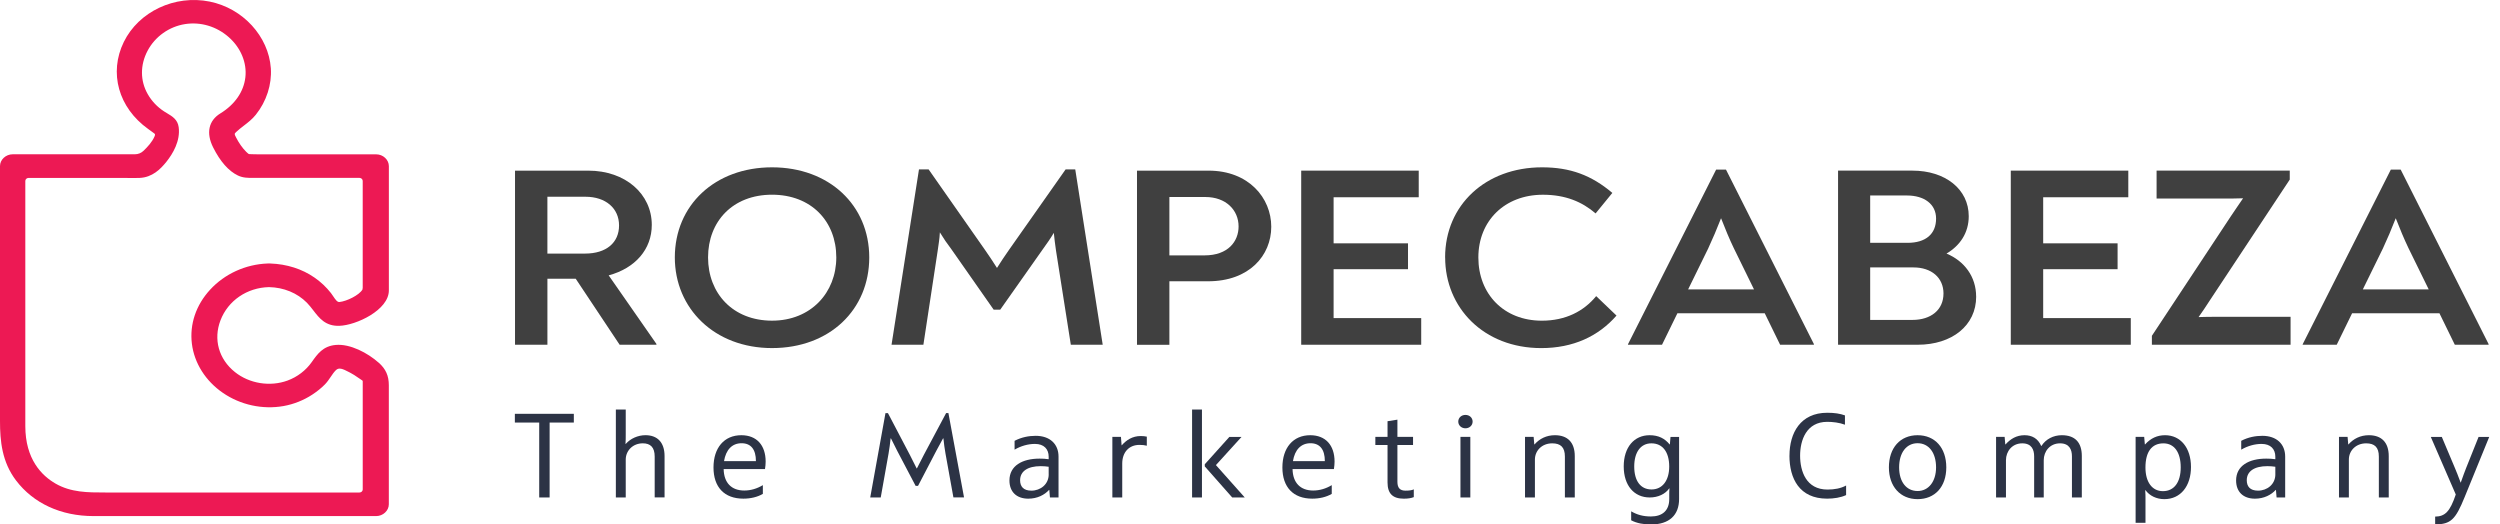 <svg width="143" height="30" viewBox="0 0 143 30" fill="none" xmlns="http://www.w3.org/2000/svg">
<path d="M21.662 20.748C21.032 20.186 20.027 19.655 19.199 19.731C18.477 19.797 18.163 20.242 17.831 20.712C17.496 21.188 17.005 21.563 16.449 21.767C15.448 22.134 14.265 21.944 13.438 21.282C12.511 20.542 12.195 19.407 12.612 18.322C13.044 17.194 14.133 16.45 15.387 16.423C16.234 16.441 17.005 16.759 17.556 17.317C17.689 17.452 17.806 17.605 17.921 17.753C18.264 18.199 18.617 18.662 19.409 18.637C20.379 18.607 22.243 17.731 22.243 16.613V9.503C22.243 9.137 21.912 8.828 21.519 8.828H15.186C15.115 8.828 15.036 8.828 14.953 8.829C14.709 8.831 14.406 8.821 14.27 8.816C14.222 8.815 14.182 8.782 14.08 8.681C13.864 8.465 13.663 8.178 13.498 7.853C13.401 7.66 13.398 7.657 13.512 7.548C13.649 7.418 13.793 7.307 13.946 7.189C14.182 7.008 14.426 6.821 14.632 6.563C15.243 5.8 15.555 4.831 15.492 3.905C15.363 2.077 13.892 0.473 11.991 0.09C10 -0.311 7.937 0.66 7.083 2.398C6.217 4.163 6.776 6.164 8.475 7.378C8.523 7.412 8.567 7.446 8.62 7.483C8.677 7.525 8.742 7.574 8.825 7.633C8.867 7.664 8.889 7.69 8.838 7.808C8.7 8.125 8.448 8.394 8.218 8.618C8.075 8.757 7.903 8.826 7.703 8.825H0.724C0.332 8.825 0 9.134 0 9.5V24.084C0 25.221 0.111 26.421 0.917 27.482C1.916 28.796 3.49 29.52 5.349 29.52H21.517C21.909 29.52 22.241 29.211 22.241 28.845V22.038C22.241 21.494 22.068 21.106 21.662 20.745V20.748ZM9.511 9.263C9.891 8.789 10.323 8.06 10.221 7.276C10.164 6.839 9.855 6.655 9.556 6.477C9.5 6.443 9.444 6.41 9.387 6.373C9.001 6.124 8.677 5.783 8.45 5.384C8.014 4.621 8.011 3.718 8.441 2.904C8.87 2.092 9.673 1.521 10.587 1.378C11.475 1.239 12.385 1.509 13.079 2.12C13.773 2.729 14.131 3.59 14.035 4.423C13.941 5.247 13.433 5.98 12.605 6.487C11.931 6.9 11.779 7.608 12.19 8.429C12.598 9.242 13.076 9.784 13.611 10.04C13.901 10.178 14.19 10.177 14.471 10.175C14.503 10.175 14.537 10.175 14.57 10.175H20.561C20.663 10.175 20.747 10.253 20.747 10.348V16.456C20.747 16.49 20.742 16.523 20.734 16.552C20.733 16.558 20.731 16.562 20.731 16.565C20.541 16.885 19.84 17.229 19.419 17.275C19.295 17.288 19.198 17.154 19.06 16.948C19.019 16.886 18.977 16.823 18.932 16.765C18.66 16.42 18.353 16.13 17.993 15.88C17.281 15.384 16.407 15.105 15.462 15.072C15.436 15.071 15.41 15.069 15.383 15.071C15.357 15.071 15.331 15.071 15.305 15.072C14.051 15.118 12.852 15.664 12.019 16.57C11.21 17.449 10.839 18.546 10.976 19.662C11.112 20.769 11.759 21.793 12.751 22.473C13.757 23.164 15.021 23.437 16.219 23.226C16.801 23.122 17.369 22.896 17.863 22.572C18.142 22.389 18.384 22.193 18.586 21.987C18.714 21.856 18.816 21.707 18.914 21.561C19.009 21.419 19.1 21.285 19.21 21.177C19.383 21.007 19.585 21.085 19.973 21.289C20.005 21.306 20.036 21.324 20.069 21.34C20.198 21.406 20.322 21.491 20.452 21.58C20.52 21.628 20.591 21.675 20.662 21.721C20.733 21.766 20.744 21.783 20.745 21.784C20.747 21.79 20.748 21.806 20.748 21.832V27.998C20.748 28.094 20.665 28.171 20.563 28.171H6.018C5.013 28.171 4.063 28.17 3.178 27.662C2.389 27.208 1.448 26.269 1.448 24.373V10.35C1.448 10.255 1.532 10.177 1.634 10.177H7.012C7.117 10.177 7.224 10.178 7.33 10.18C7.545 10.183 7.764 10.185 7.984 10.177C8.712 10.147 9.183 9.671 9.511 9.263Z" fill="#ED1954"/>
<path d="M37.548 19.676V19.72H35.443L32.93 15.942H31.312V19.72H29.459V9.761H33.653C35.773 9.761 37.282 11.095 37.282 12.865C37.282 14.256 36.34 15.34 34.816 15.751L37.549 19.676H37.548ZM33.463 14.505C34.688 14.505 35.41 13.876 35.41 12.894C35.41 11.912 34.641 11.254 33.494 11.254H31.311V14.505H33.463Z" fill="black" fill-opacity="0.75"/>
<path d="M38.6 14.725C38.6 11.738 40.893 9.571 44.16 9.571C47.428 9.571 49.721 11.738 49.721 14.725C49.721 17.713 47.459 19.91 44.16 19.91C40.862 19.91 38.6 17.639 38.6 14.725ZM47.836 14.725C47.836 12.661 46.406 11.137 44.16 11.137C41.915 11.137 40.501 12.661 40.501 14.725C40.501 16.79 41.931 18.342 44.16 18.342C46.39 18.342 47.836 16.731 47.836 14.725Z" fill="black" fill-opacity="0.75"/>
<path d="M63.073 19.719H61.251L60.403 14.33C60.355 13.979 60.309 13.656 60.278 13.319C60.09 13.642 59.87 13.948 59.649 14.256L57.214 17.712H56.837L54.419 14.256C54.183 13.948 53.964 13.627 53.76 13.29C53.744 13.671 53.681 13.993 53.635 14.344L52.818 19.719H50.996L52.566 9.688H53.116L56.336 14.287C56.572 14.624 56.806 14.975 57.027 15.326C57.247 14.975 57.483 14.624 57.719 14.287L60.954 9.688H61.504L63.075 19.719H63.073Z" fill="black" fill-opacity="0.75"/>
<path d="M65.035 9.761H69.135C71.428 9.761 72.716 11.328 72.716 12.969C72.716 14.61 71.459 16.089 69.104 16.089H66.889V19.722H65.036V9.763L65.035 9.761ZM68.9 14.608C70.251 14.608 70.847 13.803 70.847 12.953C70.847 12.016 70.124 11.269 68.946 11.269H66.889V14.608H68.9Z" fill="black" fill-opacity="0.75"/>
<path d="M81.293 18.195V19.719H74.429V9.76H81.151V11.283H76.282V13.919H80.538V15.398H76.282V18.195H81.293Z" fill="black" fill-opacity="0.75"/>
<path d="M82.66 14.725C82.66 11.738 84.968 9.571 88.205 9.571C89.823 9.571 91.032 10.024 92.226 11.035L91.269 12.207C90.5 11.548 89.556 11.139 88.253 11.139C86.069 11.139 84.562 12.632 84.562 14.727C84.562 16.822 86.023 18.343 88.191 18.343C89.558 18.343 90.594 17.802 91.301 16.938L92.464 18.051C91.428 19.238 89.982 19.911 88.16 19.911C84.862 19.911 82.663 17.598 82.663 14.727L82.66 14.725Z" fill="black" fill-opacity="0.75"/>
<path d="M103.755 19.675V19.72H101.823L100.943 17.919H95.947L95.067 19.72H93.12V19.691L98.162 9.703H98.727L103.753 19.677L103.755 19.675ZM97.723 14.182L96.56 16.555H100.33L99.167 14.182C98.915 13.655 98.696 13.128 98.444 12.483C98.192 13.128 97.973 13.641 97.721 14.182H97.723Z" fill="black" fill-opacity="0.75"/>
<path d="M113.037 16.966C113.037 18.62 111.655 19.719 109.692 19.719H105.137V9.76H109.393C111.261 9.76 112.612 10.814 112.612 12.367C112.612 13.319 112.11 14.052 111.34 14.505C112.361 14.93 113.035 15.823 113.035 16.966H113.037ZM106.974 13.89H109.11C110.163 13.89 110.744 13.378 110.744 12.5C110.744 11.679 110.069 11.182 109.079 11.182H106.974V13.892V13.89ZM111.168 16.79C111.168 15.882 110.477 15.297 109.456 15.297H106.974V18.299H109.393C110.446 18.299 111.167 17.728 111.167 16.79H111.168Z" fill="black" fill-opacity="0.75"/>
<path d="M121.881 18.195V19.719H115.017V9.76H121.739V11.283H116.87V13.919H121.126V15.398H116.87V18.195H121.881Z" fill="black" fill-opacity="0.75"/>
<path d="M123.089 19.206L127.597 12.382C127.833 12.045 128.053 11.693 128.304 11.342C127.912 11.357 127.535 11.357 127.141 11.357H123.357V9.76H130.974V10.272L126.372 17.228C126.184 17.52 125.98 17.828 125.759 18.137C126.121 18.122 126.451 18.122 126.78 18.122H131.021V19.719H123.088V19.206H123.089Z" fill="black" fill-opacity="0.75"/>
<path d="M142.348 19.675V19.72H140.416L139.536 17.919H134.54L133.66 19.72H131.713V19.691L136.755 9.703H137.32L142.346 19.677L142.348 19.675ZM136.316 14.182L135.153 16.555H138.923L137.76 14.182C137.508 13.655 137.289 13.128 137.037 12.483C136.786 13.128 136.566 13.641 136.315 14.182H136.316Z" fill="black" fill-opacity="0.75"/>
<path d="M32.823 24.17H31.438V28.455H30.843V24.17H29.45V23.67H32.823V24.17Z" fill="#2C3345"/>
<path d="M35.227 23.424H35.792V24.845C35.792 25.03 35.792 25.208 35.778 25.392H35.792C36.064 25.084 36.489 24.893 36.921 24.893C37.588 24.893 38.013 25.289 38.013 26.089V28.453H37.448V26.117C37.448 25.584 37.205 25.358 36.767 25.358C36.202 25.358 35.792 25.776 35.792 26.288V28.455H35.227V23.424Z" fill="#2C3345"/>
<path d="M43.76 26.829H41.393C41.407 27.615 41.84 28.058 42.572 28.058C42.946 28.058 43.306 27.949 43.635 27.75V28.25C43.32 28.434 42.931 28.523 42.52 28.523C41.428 28.523 40.812 27.861 40.812 26.739C40.812 25.618 41.42 24.894 42.403 24.894C43.283 24.894 43.795 25.468 43.795 26.404C43.795 26.541 43.782 26.677 43.758 26.827L43.76 26.829ZM41.414 26.378H43.239C43.239 25.709 42.954 25.353 42.418 25.353C41.882 25.353 41.524 25.716 41.414 26.378Z" fill="#2C3345"/>
<path d="M50.651 23.63H50.79L52.044 26.021C52.175 26.275 52.3 26.521 52.433 26.793H52.447C52.578 26.527 52.711 26.273 52.85 26.007L54.118 23.628H54.249L55.143 28.453H54.535L54.081 25.938C54.03 25.651 53.993 25.371 53.963 25.077H53.942C53.816 25.303 53.67 25.576 53.56 25.781L52.512 27.791H52.373L51.324 25.795C51.199 25.556 51.082 25.317 50.964 25.078H50.943C50.913 25.365 50.876 25.659 50.825 25.947L50.378 28.455H49.777L50.649 23.63H50.651Z" fill="#2C3345"/>
<path d="M60.548 26.118V28.455H60.057L60.02 28.024H60.006C59.749 28.305 59.339 28.524 58.818 28.524C58.143 28.524 57.74 28.128 57.74 27.484C57.74 26.636 58.48 26.233 59.464 26.233C59.647 26.233 59.808 26.24 59.984 26.268V26.124C59.984 25.693 59.72 25.392 59.2 25.392C58.804 25.392 58.393 25.509 58.034 25.721V25.215C58.437 25.004 58.855 24.929 59.243 24.929C60.049 24.929 60.548 25.394 60.548 26.118ZM59.984 27.136V26.698C59.853 26.678 59.691 26.664 59.53 26.664C58.783 26.664 58.35 26.957 58.35 27.47C58.35 27.826 58.54 28.065 58.996 28.065C59.516 28.065 59.986 27.702 59.986 27.134L59.984 27.136Z" fill="#2C3345"/>
<path d="M63.627 24.99H64.118L64.155 25.468H64.168C64.425 25.174 64.777 24.941 65.246 24.941C65.385 24.941 65.489 24.954 65.598 24.976V25.495C65.467 25.461 65.342 25.448 65.174 25.448C64.579 25.448 64.192 25.871 64.192 26.515V28.455H63.627V24.99Z" fill="#2C3345"/>
<path d="M68.187 23.424H68.752V28.455H68.187V23.424ZM68.913 26.678V26.556L70.32 24.991H71.016L69.551 26.603L71.2 28.455H70.482L68.913 26.678Z" fill="#2C3345"/>
<path d="M76.301 26.829H73.934C73.948 27.615 74.382 28.058 75.114 28.058C75.488 28.058 75.847 27.949 76.176 27.75V28.25C75.861 28.434 75.472 28.523 75.061 28.523C73.97 28.523 73.353 27.861 73.353 26.739C73.353 25.618 73.962 24.894 74.944 24.894C75.824 24.894 76.337 25.468 76.337 26.404C76.337 26.541 76.323 26.677 76.3 26.827L76.301 26.829ZM73.956 26.378H75.781C75.781 25.709 75.495 25.353 74.96 25.353C74.424 25.353 74.065 25.716 73.956 26.378Z" fill="#2C3345"/>
<path d="M80.869 27.99V28.435C80.709 28.497 80.533 28.524 80.298 28.524C79.66 28.524 79.367 28.23 79.367 27.594V25.454H78.67V24.989H79.367V24.094L79.932 24.004V24.989H80.826V25.454H79.932V27.559C79.932 27.908 80.079 28.065 80.394 28.065C80.607 28.065 80.76 28.044 80.871 27.99H80.869Z" fill="#2C3345"/>
<path d="M83.413 24.116C83.413 23.897 83.589 23.733 83.823 23.733C84.058 23.733 84.234 23.897 84.234 24.116C84.234 24.335 84.05 24.499 83.823 24.499C83.596 24.499 83.413 24.335 83.413 24.116ZM83.538 24.99H84.103V28.455H83.538V24.99Z" fill="#2C3345"/>
<path d="M87.233 24.99H87.724L87.761 25.421H87.775C88.061 25.092 88.464 24.894 88.941 24.894C89.651 24.894 90.077 25.29 90.077 26.09V28.454H89.512V26.117C89.512 25.585 89.27 25.359 88.787 25.359C88.2 25.359 87.797 25.776 87.797 26.289V28.456H87.231V24.99H87.233Z" fill="#2C3345"/>
<path d="M93.303 29.761V29.248C93.634 29.439 93.978 29.542 94.432 29.542C95.078 29.542 95.481 29.213 95.481 28.544V28.298C95.481 28.175 95.481 28.066 95.494 27.935H95.481C95.254 28.263 94.835 28.455 94.366 28.455C93.472 28.455 92.877 27.771 92.877 26.678C92.877 25.585 93.472 24.894 94.358 24.894C94.871 24.894 95.23 25.085 95.502 25.421H95.516L95.553 24.991H96.044V28.544C96.044 29.467 95.479 30 94.432 30C94.021 30 93.626 29.932 93.303 29.761ZM95.479 26.685C95.479 25.859 95.105 25.359 94.46 25.359C93.851 25.359 93.478 25.859 93.478 26.685C93.478 27.512 93.844 27.997 94.468 27.997C95.091 27.997 95.479 27.484 95.479 26.685Z" fill="#2C3345"/>
<path d="M102.358 26.064C102.358 24.765 102.988 23.61 104.519 23.61C104.938 23.61 105.245 23.658 105.531 23.76V24.293C105.208 24.17 104.821 24.129 104.519 24.129C103.324 24.129 102.966 25.181 102.966 26.062C102.966 26.944 103.303 28.003 104.535 28.003C104.93 28.003 105.298 27.936 105.597 27.771V28.319C105.29 28.462 104.893 28.523 104.512 28.523C102.921 28.523 102.356 27.368 102.356 26.062L102.358 26.064Z" fill="#2C3345"/>
<path d="M108.045 26.733C108.045 25.618 108.69 24.894 109.686 24.894C110.682 24.894 111.328 25.618 111.328 26.733C111.328 27.847 110.676 28.551 109.686 28.551C108.697 28.551 108.045 27.827 108.045 26.733ZM110.743 26.733C110.743 25.892 110.324 25.352 109.686 25.352C109.049 25.352 108.63 25.892 108.63 26.733C108.63 27.573 109.055 28.086 109.686 28.086C110.318 28.086 110.743 27.539 110.743 26.733Z" fill="#2C3345"/>
<path d="M114.174 24.99H114.665L114.702 25.421H114.717C114.995 25.107 115.347 24.894 115.803 24.894C116.221 24.894 116.566 25.071 116.756 25.508H116.771C117.02 25.118 117.452 24.894 117.937 24.894C118.7 24.894 119.08 25.317 119.08 26.083V28.454H118.515V26.103C118.515 25.74 118.383 25.359 117.834 25.359C117.255 25.359 116.902 25.817 116.902 26.322V28.454H116.353V26.103C116.353 25.74 116.221 25.359 115.672 25.359C115.093 25.359 114.741 25.817 114.741 26.322V28.454H114.175V24.989L114.174 24.99Z" fill="#2C3345"/>
<path d="M122.157 24.99H122.648L122.685 25.421H122.699C123.022 25.065 123.395 24.894 123.843 24.894C124.729 24.894 125.324 25.618 125.324 26.712C125.324 27.806 124.729 28.551 123.8 28.551C123.352 28.551 122.957 28.359 122.722 28.038H122.706C122.722 28.27 122.722 28.352 122.722 28.456V29.904H122.157V24.99ZM124.737 26.734C124.737 25.873 124.371 25.36 123.747 25.36C123.08 25.36 122.72 25.845 122.72 26.741C122.72 27.574 123.102 28.094 123.718 28.094C124.37 28.094 124.737 27.574 124.737 26.734Z" fill="#2C3345"/>
<path d="M130.712 26.118V28.455H130.221L130.184 28.024H130.17C129.914 28.305 129.503 28.524 128.983 28.524C128.308 28.524 127.905 28.128 127.905 27.484C127.905 26.636 128.644 26.233 129.628 26.233C129.812 26.233 129.972 26.24 130.149 26.268V26.124C130.149 25.693 129.884 25.392 129.364 25.392C128.969 25.392 128.558 25.509 128.198 25.721V25.215C128.601 25.004 129.02 24.929 129.407 24.929C130.213 24.929 130.712 25.394 130.712 26.118ZM130.149 27.136V26.698C130.017 26.678 129.855 26.664 129.695 26.664C128.947 26.664 128.515 26.957 128.515 27.47C128.515 27.826 128.705 28.065 129.16 28.065C129.681 28.065 130.15 27.702 130.15 27.134L130.149 27.136Z" fill="#2C3345"/>
<path d="M133.791 24.99H134.282L134.319 25.421H134.333C134.619 25.092 135.022 24.894 135.499 24.894C136.209 24.894 136.636 25.29 136.636 26.09V28.454H136.07V26.117C136.07 25.585 135.828 25.359 135.345 25.359C134.758 25.359 134.355 25.776 134.355 26.289V28.456H133.79V24.99H133.791Z" fill="#2C3345"/>
<path d="M142.384 24.99L140.977 28.435C140.449 29.734 140.185 29.98 139.291 30V29.55C139.856 29.542 140.142 29.263 140.47 28.285L139.041 24.991H139.671L140.426 26.782C140.514 26.987 140.594 27.193 140.748 27.603H140.756C140.887 27.227 140.975 26.995 141.063 26.769L141.774 24.993H142.382L142.384 24.99Z" fill="#2C3345"/>
</svg>
